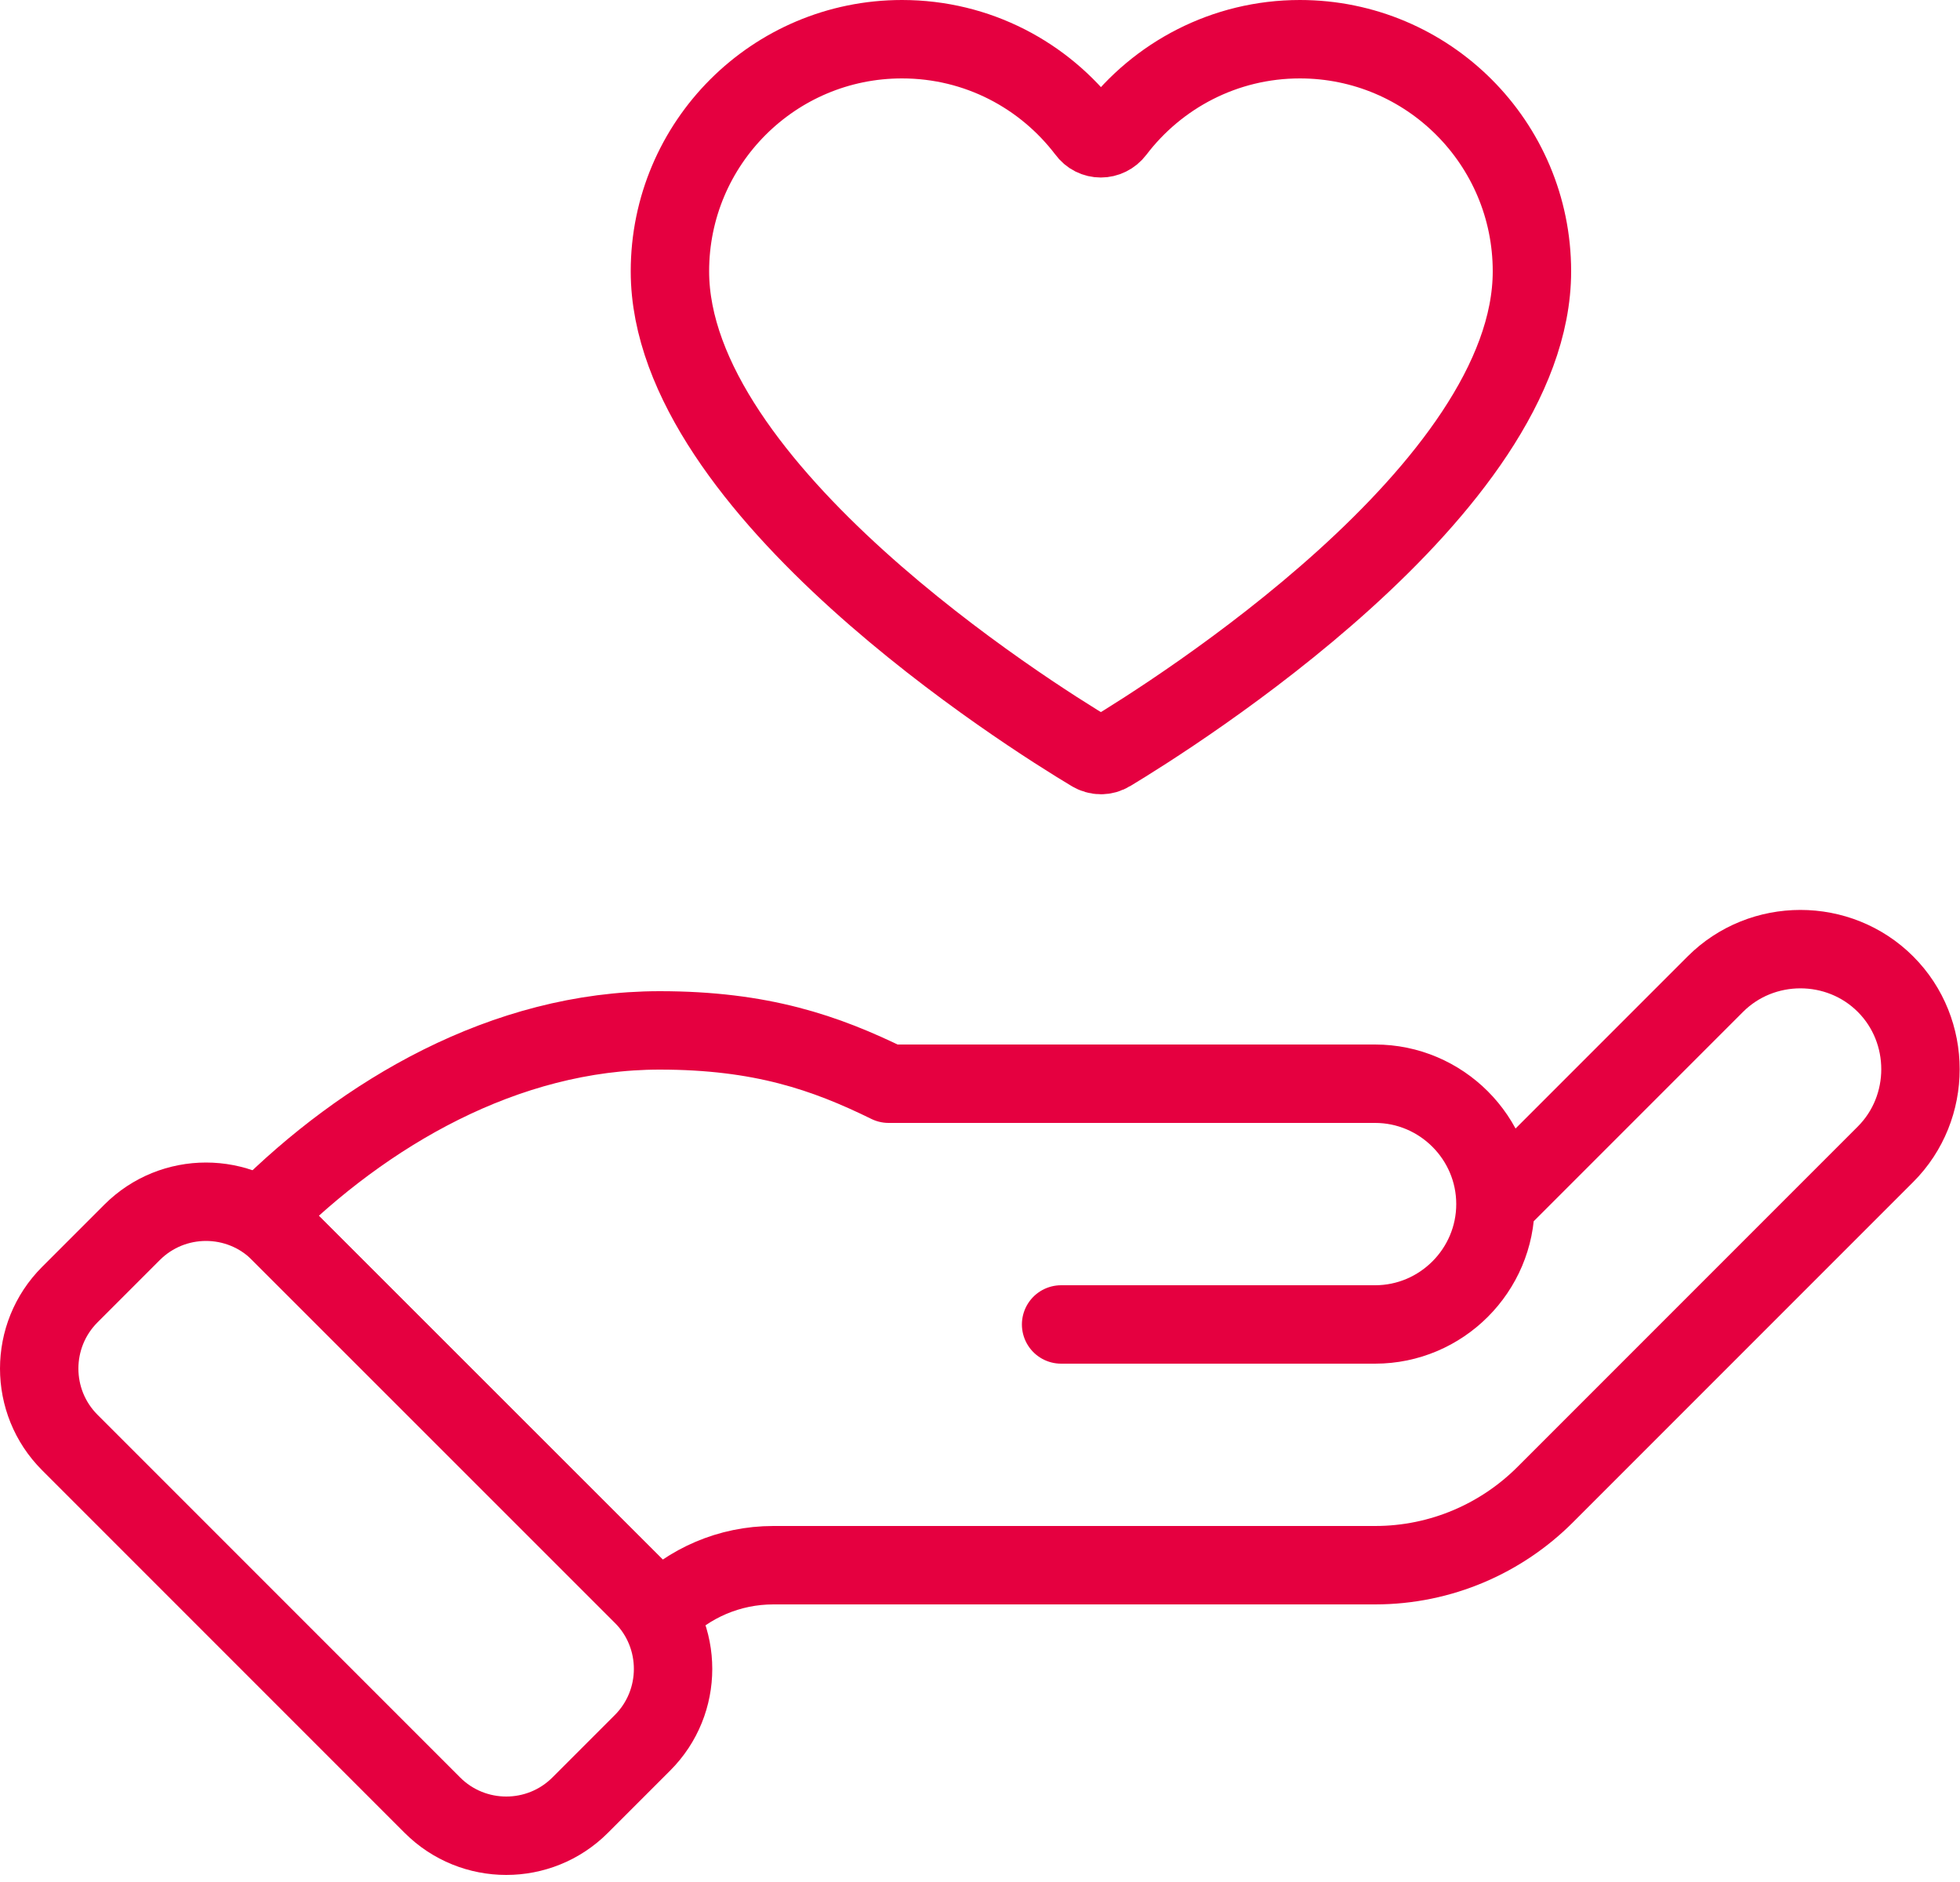 <?xml version="1.0" encoding="utf-8"?>
<svg width="50" height="48" viewBox="0 0 50 48" fill="none" xmlns="http://www.w3.org/2000/svg">
<path d="M6.699 30.99C9.289 28.4 12.869 26.28 16.829 26.28C19.419 26.28 21.059 26.85 22.669 27.64H35.079C36.769 27.64 38.149 29.02 38.149 30.71C38.149 32.4 36.769 33.78 35.079 33.78H27.069H35.079C36.769 33.78 38.149 32.4 38.149 30.71L43.759 25.1C44.949 23.91 46.909 23.91 48.099 25.1C49.289 26.29 49.289 28.25 48.099 29.44L39.419 38.12C38.309 39.23 36.769 39.92 35.079 39.92H19.729C18.599 39.92 17.579 40.38 16.839 41.12L6.699 30.99Z" stroke="#E50040" stroke-width="2" stroke-miterlimit="10" stroke-linecap="round" stroke-linejoin="round"/>
<path d="M16.39 40.68L7.14 31.43C6.1 30.39 4.41 30.39 3.37 31.43L1.78 33.02C0.74 34.06 0.74 35.75 1.78 36.79L11.03 46.04C12.07 47.08 13.76 47.08 14.8 46.04L16.39 44.45C17.43 43.41 17.43 41.72 16.39 40.68Z" stroke="#E50040" stroke-width="2" stroke-miterlimit="10" stroke-linecap="round" stroke-linejoin="round"/>
<path d="M27.85 19.19C28 19.28 28.17 19.28 28.32 19.19C29.91 18.23 39.08 12.48 39.08 6.92C39.08 3.65 36.43 1 33.16 1C31.24 1 29.53 1.92 28.45 3.34C28.26 3.59 27.9 3.59 27.72 3.34C26.64 1.92 24.94 1 23.01 1C19.74 1 17.09 3.65 17.09 6.92C17.09 12.48 26.26 18.24 27.85 19.19Z" stroke="#E50040" stroke-width="2" stroke-miterlimit="10" stroke-linecap="round" stroke-linejoin="round"/>
</svg>
